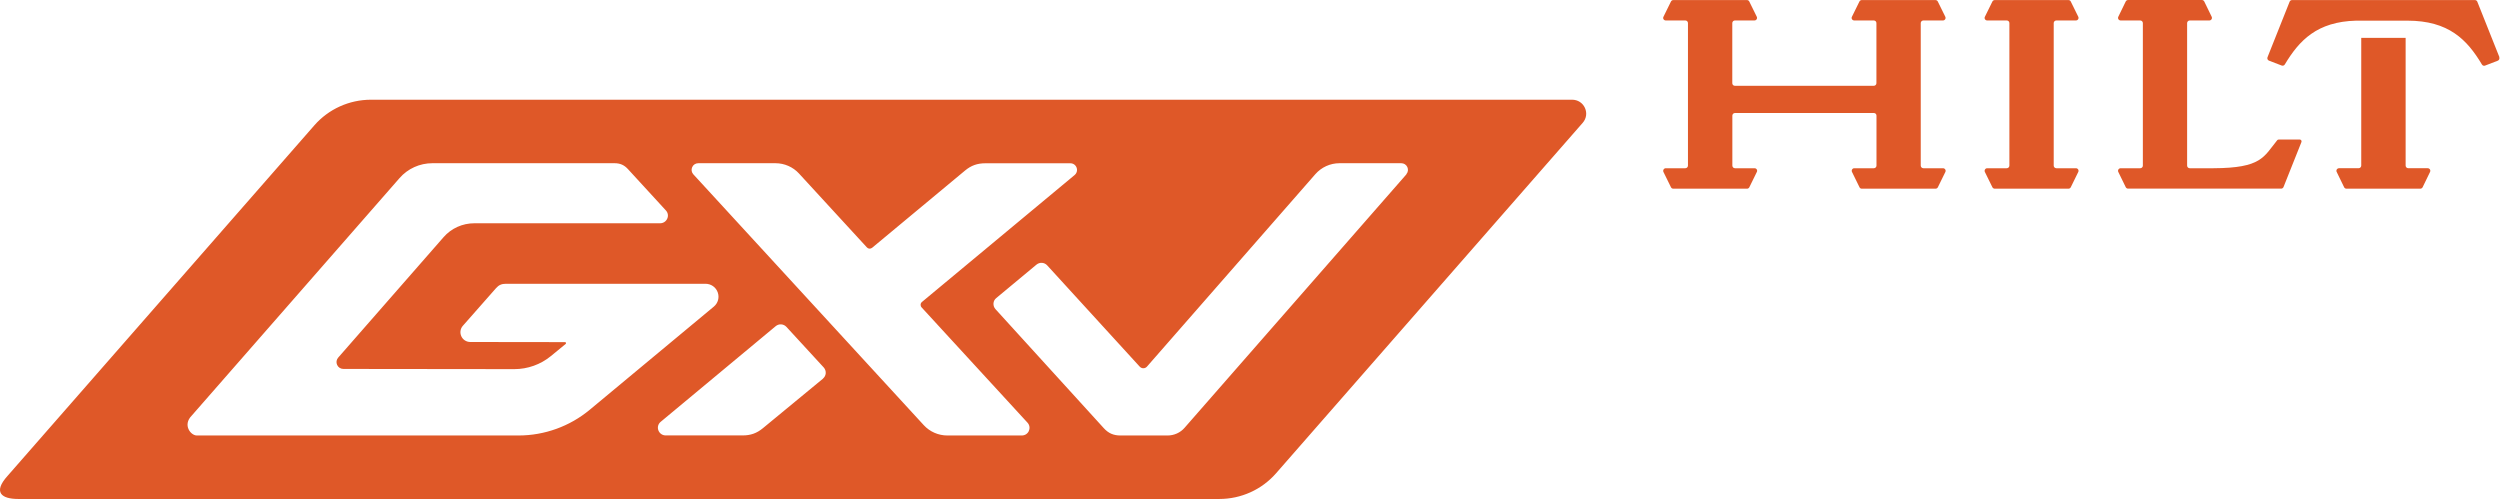 <svg width="450" height="90" viewBox="0 0 450 90" fill="none" xmlns="http://www.w3.org/2000/svg">
<path d="M285.284 19.414C284.868 18.51 283.991 17.949 282.986 17.949H66.78C62.866 17.949 59.148 19.631 56.584 22.56L1.358 85.663C-1.309 88.626 0.284 89.816 3.275 89.816H219.481C223.395 89.816 227.113 88.134 229.677 85.206L284.892 22.102C285.55 21.347 285.7 20.329 285.284 19.414ZM93.36 78.387H35.431C34.311 78.387 32.868 76.5 34.473 74.852L71.918 32.055C73.407 30.35 75.555 29.378 77.83 29.378H110.61C111.626 29.378 112.354 29.698 113.035 30.442L119.859 37.878C120.24 38.29 120.332 38.862 120.101 39.365C119.87 39.868 119.385 40.189 118.82 40.189H85.37C83.257 40.189 81.236 41.093 79.85 42.683L60.88 64.362C60.556 64.728 60.475 65.243 60.683 65.689C60.891 66.135 61.318 66.409 61.815 66.409L92.563 66.444H92.575C94.976 66.444 97.32 65.609 99.168 64.087L101.812 61.913C101.904 61.834 101.881 61.73 101.869 61.708C101.869 61.673 101.812 61.582 101.696 61.582L84.654 61.559C83.949 61.559 83.326 61.158 83.037 60.529C82.749 59.889 82.852 59.168 83.314 58.642L89.284 51.869C89.769 51.309 90.3 51.08 91.05 51.08H126.983C127.976 51.08 128.842 51.675 129.188 52.613C129.523 53.539 129.257 54.546 128.495 55.187L106.142 73.766C102.562 76.74 98.013 78.387 93.337 78.387H93.36ZM148.136 68.16L137.34 77.06C136.22 77.987 135.123 78.376 133.668 78.376H119.824C119.235 78.376 118.716 78.021 118.508 77.461C118.3 76.912 118.462 76.305 118.923 75.928L139.626 58.71C140.203 58.23 141.046 58.287 141.554 58.836L148.274 66.146C148.528 66.432 148.655 66.799 148.632 67.176C148.609 67.553 148.425 67.897 148.136 68.148V68.16ZM185.2 77.564C184.969 78.078 184.484 78.387 183.918 78.387H170.524C168.908 78.387 167.361 77.712 166.275 76.523L124.801 31.38C124.477 31.025 124.396 30.533 124.593 30.087C124.789 29.641 125.216 29.378 125.701 29.378H139.58C141.196 29.378 142.744 30.053 143.829 31.243L156.045 44.536C156.288 44.811 156.703 44.834 156.992 44.593L173.688 30.716C174.808 29.778 175.917 29.389 177.383 29.389H192.659C193.178 29.389 193.617 29.698 193.79 30.179C193.964 30.659 193.825 31.174 193.432 31.506L165.952 54.352C165.813 54.466 165.721 54.638 165.709 54.821C165.698 55.004 165.756 55.187 165.883 55.324L184.946 76.076C185.327 76.488 185.419 77.06 185.188 77.564H185.2ZM253.162 31.369L213.223 77.003C212.461 77.884 211.341 78.387 210.163 78.387H201.677C200.418 78.387 199.517 77.987 198.674 77.06L179.184 55.644C178.93 55.358 178.803 55.004 178.826 54.615C178.849 54.237 179.023 53.894 179.323 53.654L186.562 47.636C187.14 47.156 187.994 47.213 188.491 47.762L205.152 65.998C205.325 66.181 205.568 66.295 205.81 66.284C206.064 66.284 206.295 66.169 206.457 65.986L236.766 31.346C237.863 30.099 239.445 29.378 241.108 29.378H252.227C252.7 29.378 253.127 29.641 253.324 30.076C253.52 30.511 253.451 31.002 253.139 31.357L253.162 31.369Z" fill="#DF5828"/>
<path d="M346.219 30.282H349.741C350.087 30.282 350.318 30.637 350.168 30.946L348.817 33.703C348.737 33.863 348.575 33.966 348.39 33.966H335.123C334.95 33.966 334.777 33.863 334.708 33.703L333.357 30.946C333.207 30.637 333.438 30.282 333.772 30.282H337.294C337.548 30.282 337.767 30.076 337.767 29.813V20.81C337.767 20.547 337.56 20.341 337.294 20.341H312.296C312.042 20.341 311.823 20.547 311.823 20.81V29.813C311.823 30.065 312.03 30.282 312.296 30.282H315.818C316.164 30.282 316.395 30.637 316.233 30.946L314.882 33.703C314.802 33.863 314.64 33.966 314.467 33.966H301.2C301.015 33.966 300.854 33.863 300.773 33.703L299.422 30.957C299.272 30.648 299.503 30.282 299.837 30.282H303.359C303.613 30.282 303.833 30.076 303.833 29.813V4.153C303.833 3.89 303.625 3.684 303.359 3.684H299.837C299.491 3.684 299.26 3.318 299.422 3.02L300.773 0.275C300.854 0.115 301.015 0.012 301.188 0.012H314.455C314.64 0.012 314.802 0.115 314.871 0.275L316.222 3.02C316.372 3.329 316.141 3.684 315.806 3.684H312.285C312.03 3.684 311.811 3.89 311.811 4.153V14.975C311.811 15.239 312.019 15.444 312.285 15.444H337.282C337.536 15.444 337.756 15.239 337.756 14.975V4.153C337.756 3.89 337.548 3.684 337.282 3.684H333.761C333.414 3.684 333.183 3.318 333.345 3.02L334.696 0.275C334.777 0.115 334.939 0.012 335.112 0.012H348.379C348.563 0.012 348.725 0.115 348.806 0.275L350.157 3.02C350.307 3.329 350.076 3.684 349.73 3.684H346.208C345.954 3.684 345.734 3.89 345.734 4.153V29.813C345.734 30.065 345.942 30.282 346.208 30.282" fill="#DF5828"/>
<path d="M370.142 30.282H373.664C374.01 30.282 374.241 30.637 374.091 30.946L372.74 33.703C372.659 33.863 372.497 33.966 372.324 33.966H359.057C358.884 33.966 358.711 33.863 358.63 33.703L357.279 30.957C357.129 30.648 357.36 30.282 357.695 30.282H361.217C361.471 30.282 361.69 30.076 361.69 29.813V4.153C361.69 3.89 361.482 3.684 361.217 3.684H357.695C357.348 3.684 357.118 3.318 357.279 3.02L358.63 0.275C358.711 0.115 358.873 0.012 359.057 0.012H372.324C372.497 0.012 372.671 0.115 372.74 0.275L374.091 3.02C374.241 3.329 374.01 3.684 373.664 3.684H370.142C369.888 3.684 369.668 3.89 369.668 4.153V29.813C369.668 30.065 369.876 30.282 370.142 30.282Z" fill="#DF5828"/>
<path d="M410.147 25.122C410.043 25.122 409.951 25.168 409.893 25.248C407.457 28.246 407.099 30.248 398.439 30.282H394.155C393.89 30.282 393.682 30.076 393.682 29.813V4.153C393.682 3.901 393.89 3.684 394.155 3.684H397.677C398.023 3.684 398.254 3.329 398.104 3.02L396.765 0.263C396.684 0.103 396.522 0 396.338 0H383.059C382.875 0 382.713 0.103 382.632 0.263L381.293 3.02C381.143 3.329 381.374 3.684 381.72 3.684H385.242C385.496 3.684 385.715 3.89 385.715 4.153V29.813C385.715 30.076 385.507 30.282 385.242 30.282H381.72C381.374 30.282 381.143 30.637 381.293 30.945L382.632 33.691C382.713 33.851 382.875 33.954 383.059 33.954H410.598C410.794 33.954 410.967 33.84 411.036 33.657L414.258 25.569C414.35 25.351 414.177 25.111 413.946 25.111H410.17L410.147 25.122Z" fill="#DF5828"/>
<path d="M437.009 30.28H433.487C433.233 30.28 433.014 30.074 433.014 29.811V6.816H425.024V29.811C425.024 30.063 424.816 30.28 424.55 30.28H421.029C420.682 30.28 420.451 30.635 420.601 30.944L421.941 33.701C422.022 33.861 422.183 33.964 422.368 33.964H435.646C435.831 33.964 435.993 33.861 436.074 33.701L437.413 30.944C437.563 30.635 437.332 30.28 436.986 30.28H437.009Z" fill="#DF5828"/>
<path d="M449.901 10.308L445.917 0.309C445.848 0.126 445.675 0.012 445.478 0.012H412.571C412.375 0.012 412.202 0.126 412.132 0.309L408.149 10.308C408.057 10.548 408.172 10.823 408.414 10.914L410.701 11.795C410.909 11.875 411.151 11.795 411.266 11.601C413.876 7.242 417.086 3.901 424.095 3.718H424.418C424.51 3.718 424.591 3.718 424.683 3.718H425.007H432.997H433.32C440.756 3.718 444.07 7.127 446.749 11.612C446.864 11.806 447.106 11.898 447.314 11.806L449.601 10.926C449.843 10.834 449.958 10.559 449.866 10.319L449.901 10.308Z" fill="#DF5828"/>
</svg>
